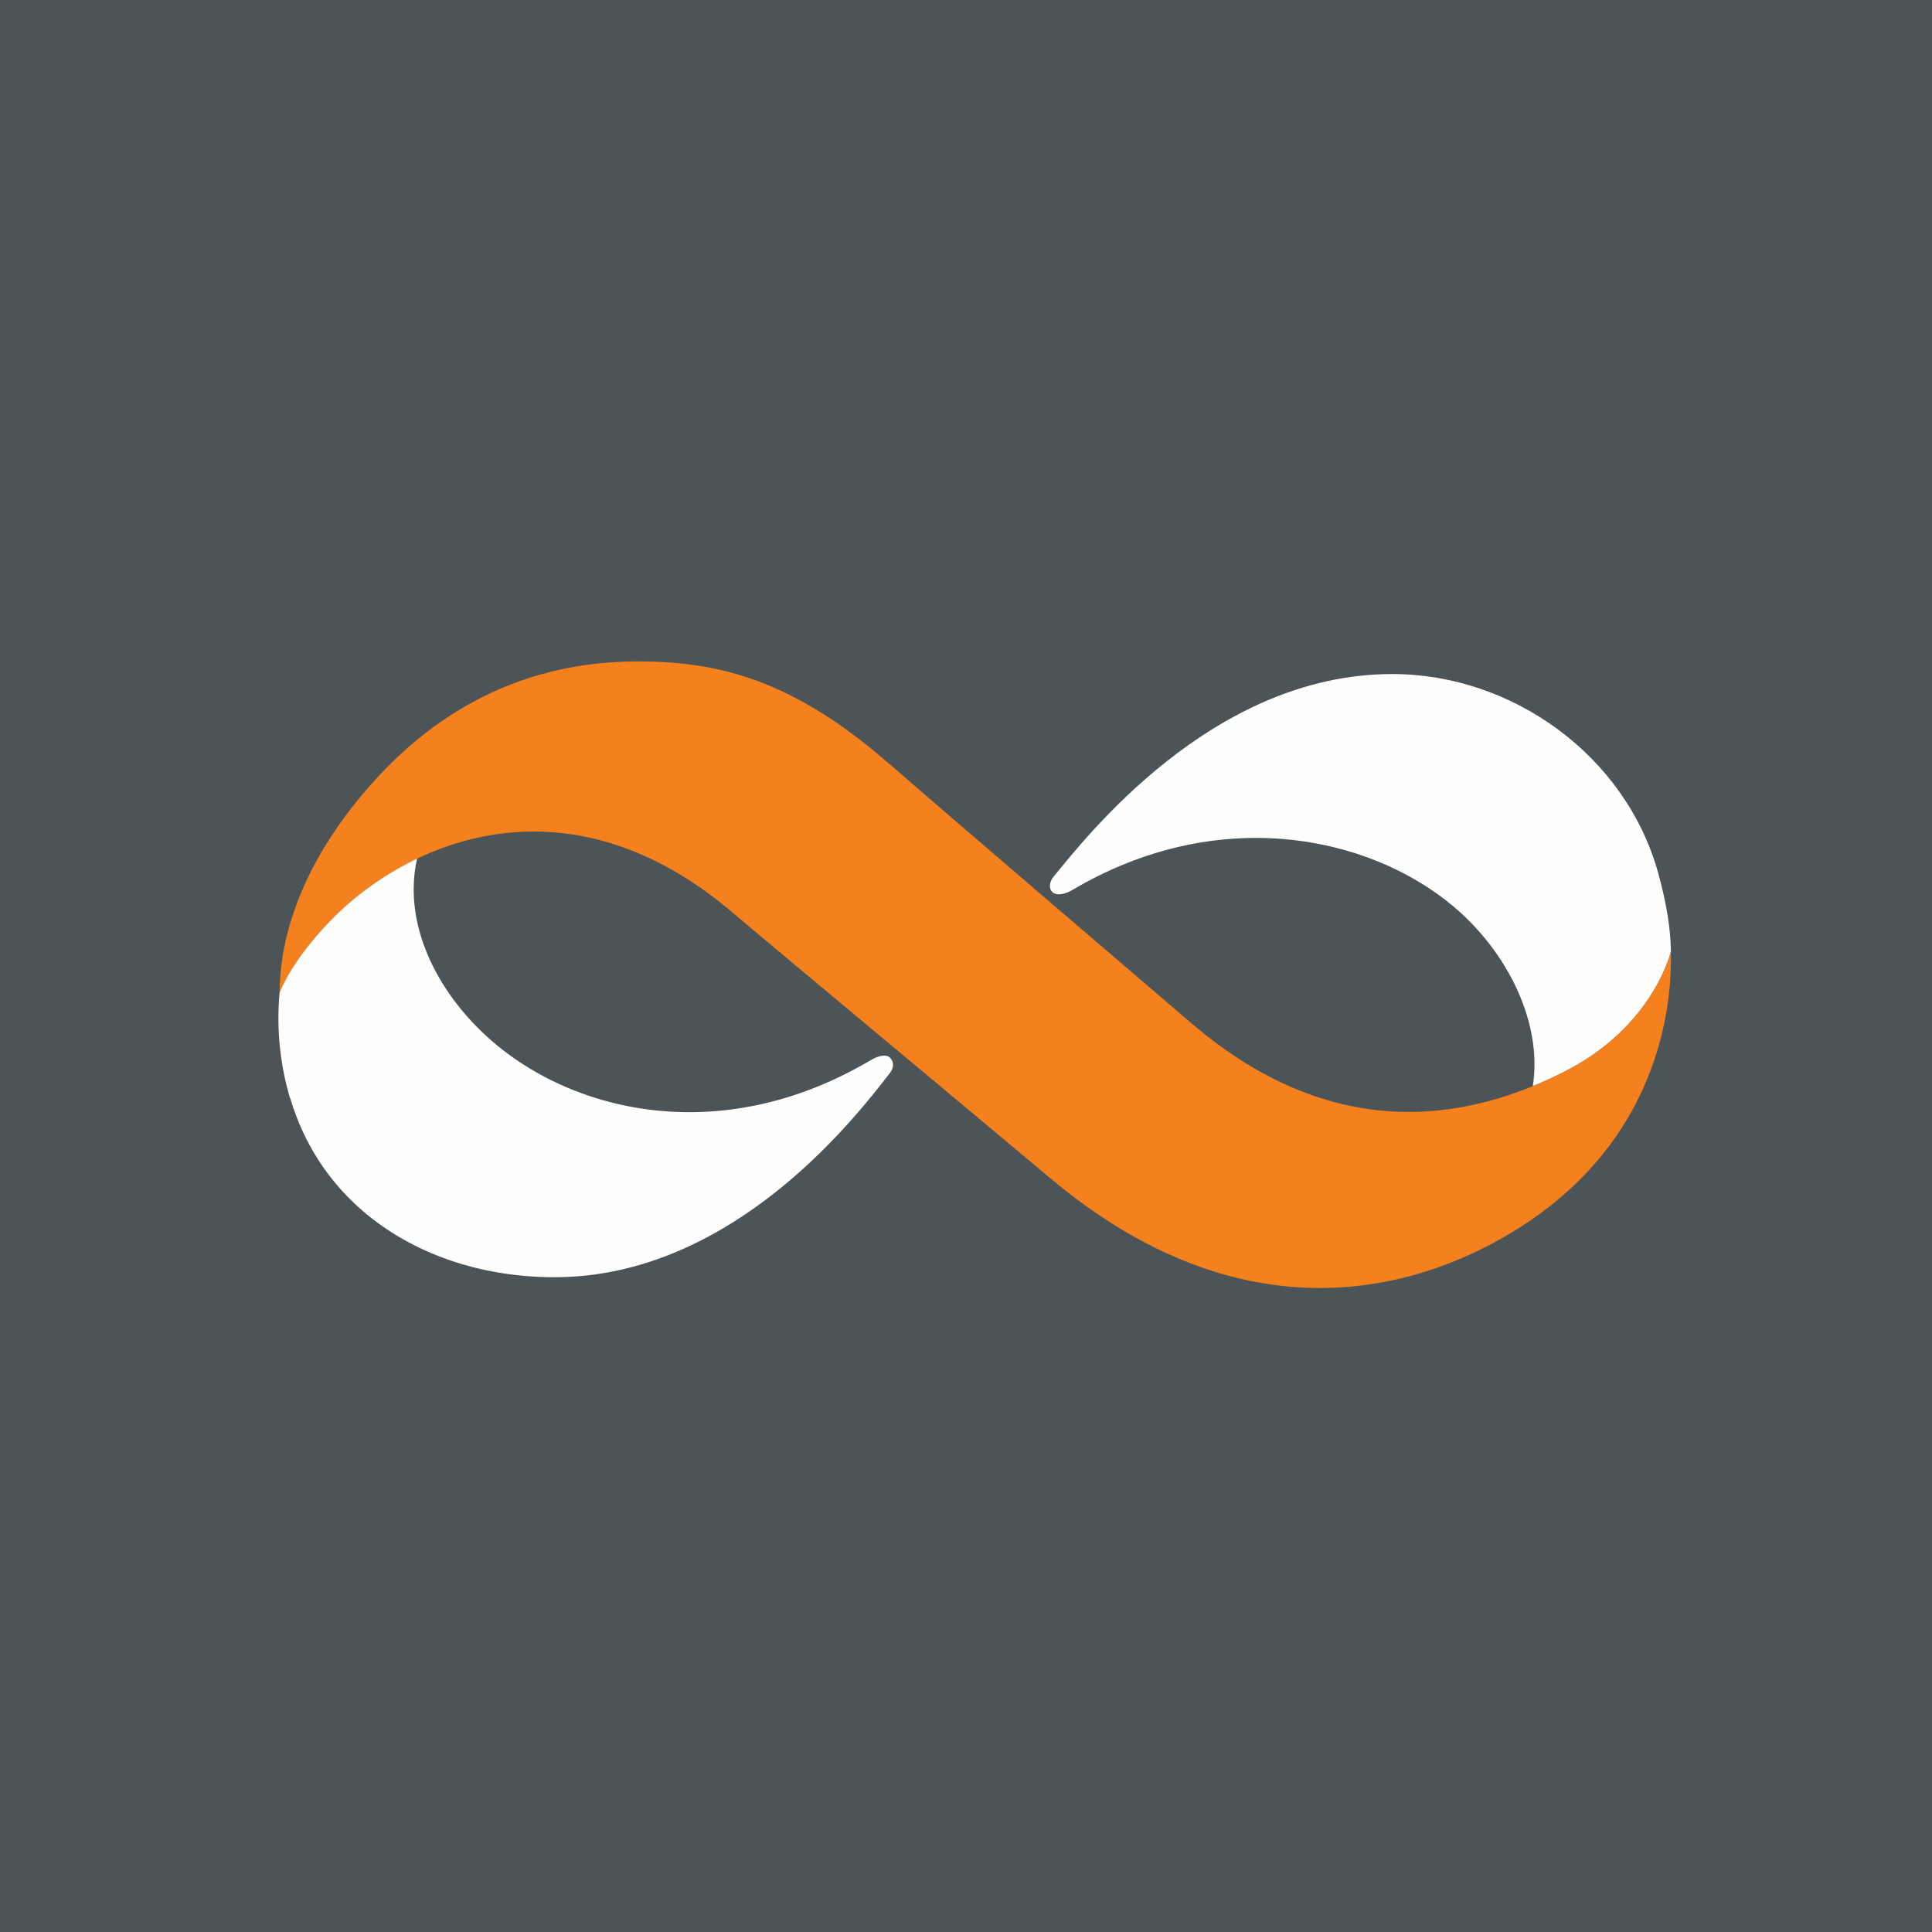 <?xml version="1.0" encoding="UTF-8"?>
<!-- generated by Finnhub -->
<svg viewBox="0 0 55.5 55.5" xmlns="http://www.w3.org/2000/svg">
<path d="M 0,0 H 55.5 V 55.5 H 0 Z" fill="rgb(76, 84, 88)"/>
<path d="M 44.035,31.182 C 44.309,29.413 43.338,27.363 41.734,26.023 C 39.323,24.006 34.99,23.087 30.799,25.57 C 30.584,25.698 30.375,25.717 30.274,25.658 C 30.113,25.566 30.137,25.337 30.262,25.188 C 31.152,24.116 34.794,19.363 39.995,19.363 C 43.451,19.363 46.704,21.713 47.635,25.081 C 47.879,25.963 47.993,26.701 47.999,27.335 C 47.999,27.335 47.508,29.485 44.941,30.785 C 44.661,30.927 44.361,31.067 44.045,31.197 Z" fill="rgb(254, 254, 253)"/>
<path d="M 25.564,21.955 C 26.802,23.046 33.427,28.71 34.226,29.395 C 38.537,33.085 42.484,32.029 44.941,30.785 C 47.507,29.485 47.999,27.335 47.998,27.335 C 48.009,28.049 48.118,32.405 43.689,35.241 C 40.791,37.097 35.752,38.551 30.134,33.815 C 29.014,32.869 21.869,26.921 21.071,26.238 C 16.759,22.548 12.553,23.808 10.075,25.903 C 9.347,26.519 8.412,27.579 8.029,28.523 C 8.055,28.085 7.966,25.63 10.563,22.643 C 11.808,21.213 14.23,19 18.312,19 C 20.682,19 22.813,19.546 25.574,21.97 Z" fill="rgb(244, 129, 29)"/>
<path d="M 8.327,31.532 A 8.072,8.072 0 0,1 8.032,28.517 C 8.417,27.575 9.348,26.517 10.075,25.903 A 8.913,8.913 0 0,1 11.982,24.666 C 11.558,26.532 12.548,28.581 14.238,29.995 C 16.651,32.011 20.828,32.935 25.018,30.452 C 25.233,30.323 25.452,30.29 25.543,30.364 C 25.691,30.484 25.685,30.67 25.557,30.834 C 24.697,31.93 21.13,36.69 15.928,36.69 C 12.474,36.69 9.331,34.899 8.338,31.547 Z" fill="rgb(254, 254, 253)"/>
</svg>
